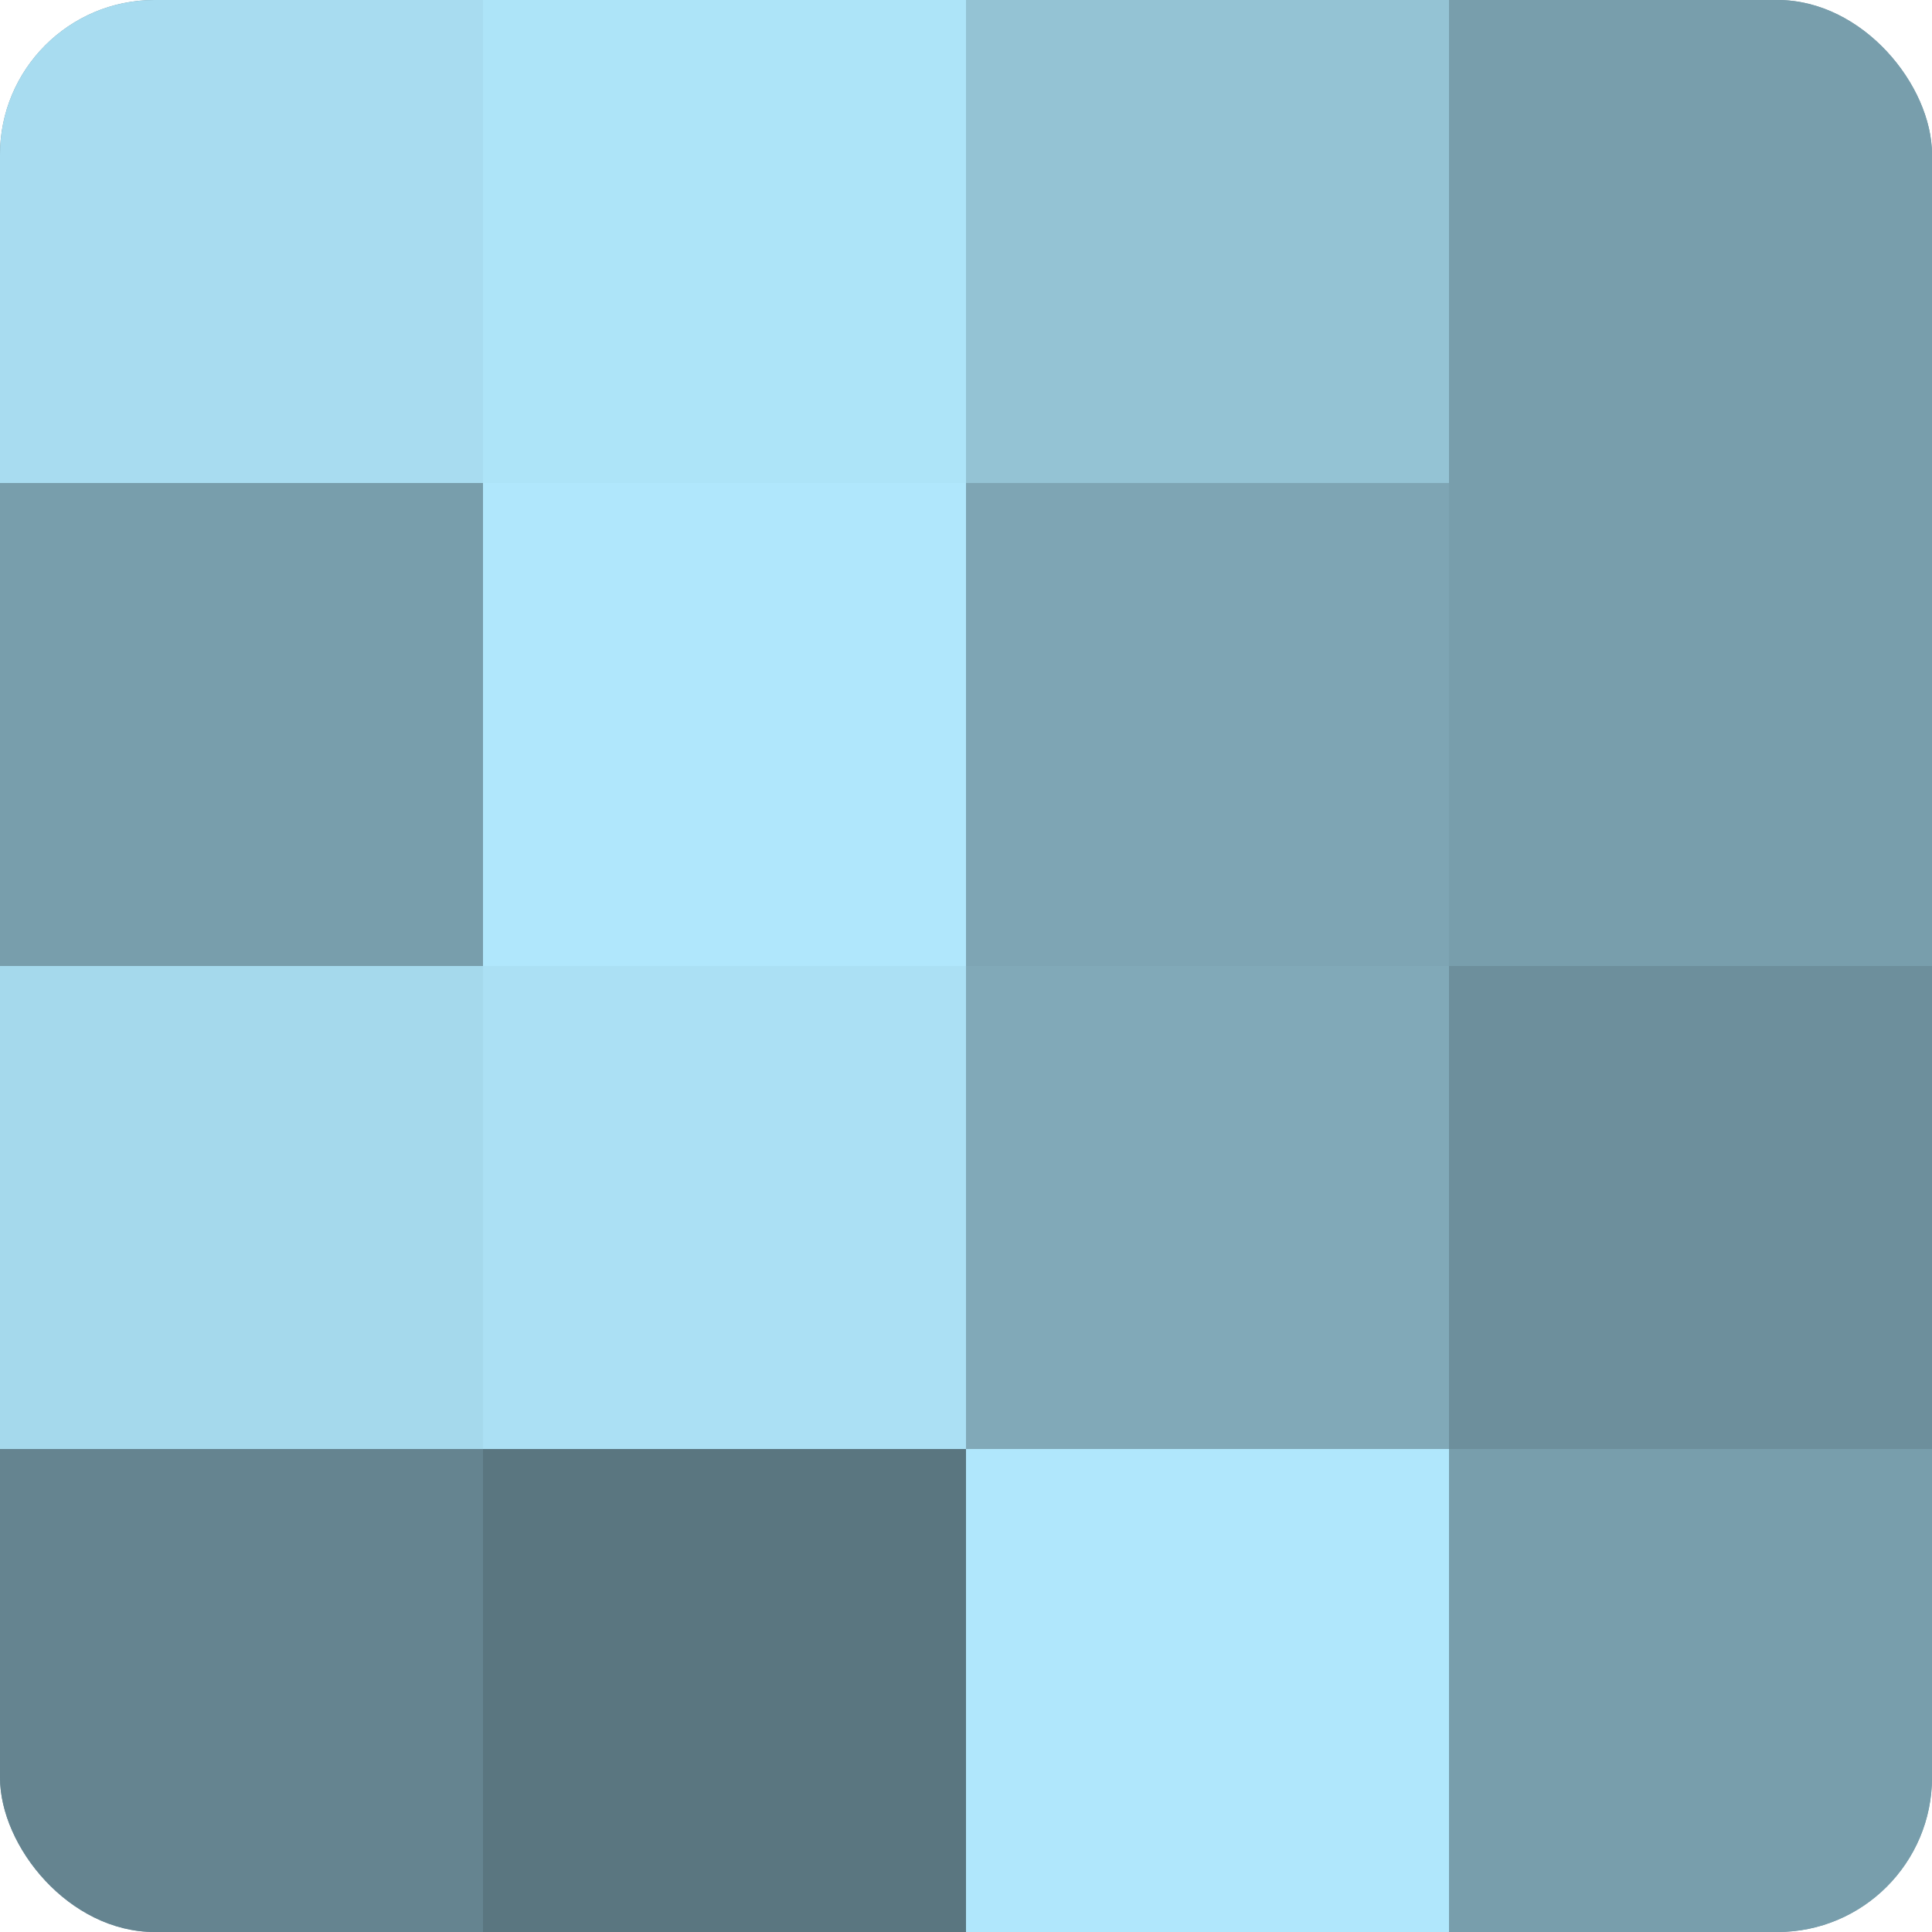 <?xml version="1.0" encoding="UTF-8"?>
<svg xmlns="http://www.w3.org/2000/svg" width="60" height="60" viewBox="0 0 100 100" preserveAspectRatio="xMidYMid meet"><defs><clipPath id="c" width="100" height="100"><rect width="100" height="100" rx="8" ry="8"/></clipPath></defs><g clip-path="url(#c)"><rect width="100" height="100" fill="#7093a0"/><rect width="25" height="25" fill="#a8dcf0"/><rect y="25" width="25" height="25" fill="#789eac"/><rect y="50" width="25" height="25" fill="#a5d9ec"/><rect y="75" width="25" height="25" fill="#658490"/><rect x="25" width="25" height="25" fill="#ade4f8"/><rect x="25" y="25" width="25" height="25" fill="#b0e7fc"/><rect x="25" y="50" width="25" height="25" fill="#abe0f4"/><rect x="25" y="75" width="25" height="25" fill="#5a7680"/><rect x="50" width="25" height="25" fill="#94c3d4"/><rect x="50" y="25" width="25" height="25" fill="#7ea5b4"/><rect x="50" y="50" width="25" height="25" fill="#81a9b8"/><rect x="50" y="75" width="25" height="25" fill="#b0e7fc"/><rect x="75" width="25" height="25" fill="#789eac"/><rect x="75" y="25" width="25" height="25" fill="#789eac"/><rect x="75" y="50" width="25" height="25" fill="#6d8f9c"/><rect x="75" y="75" width="25" height="25" fill="#789eac"/></g></svg>
